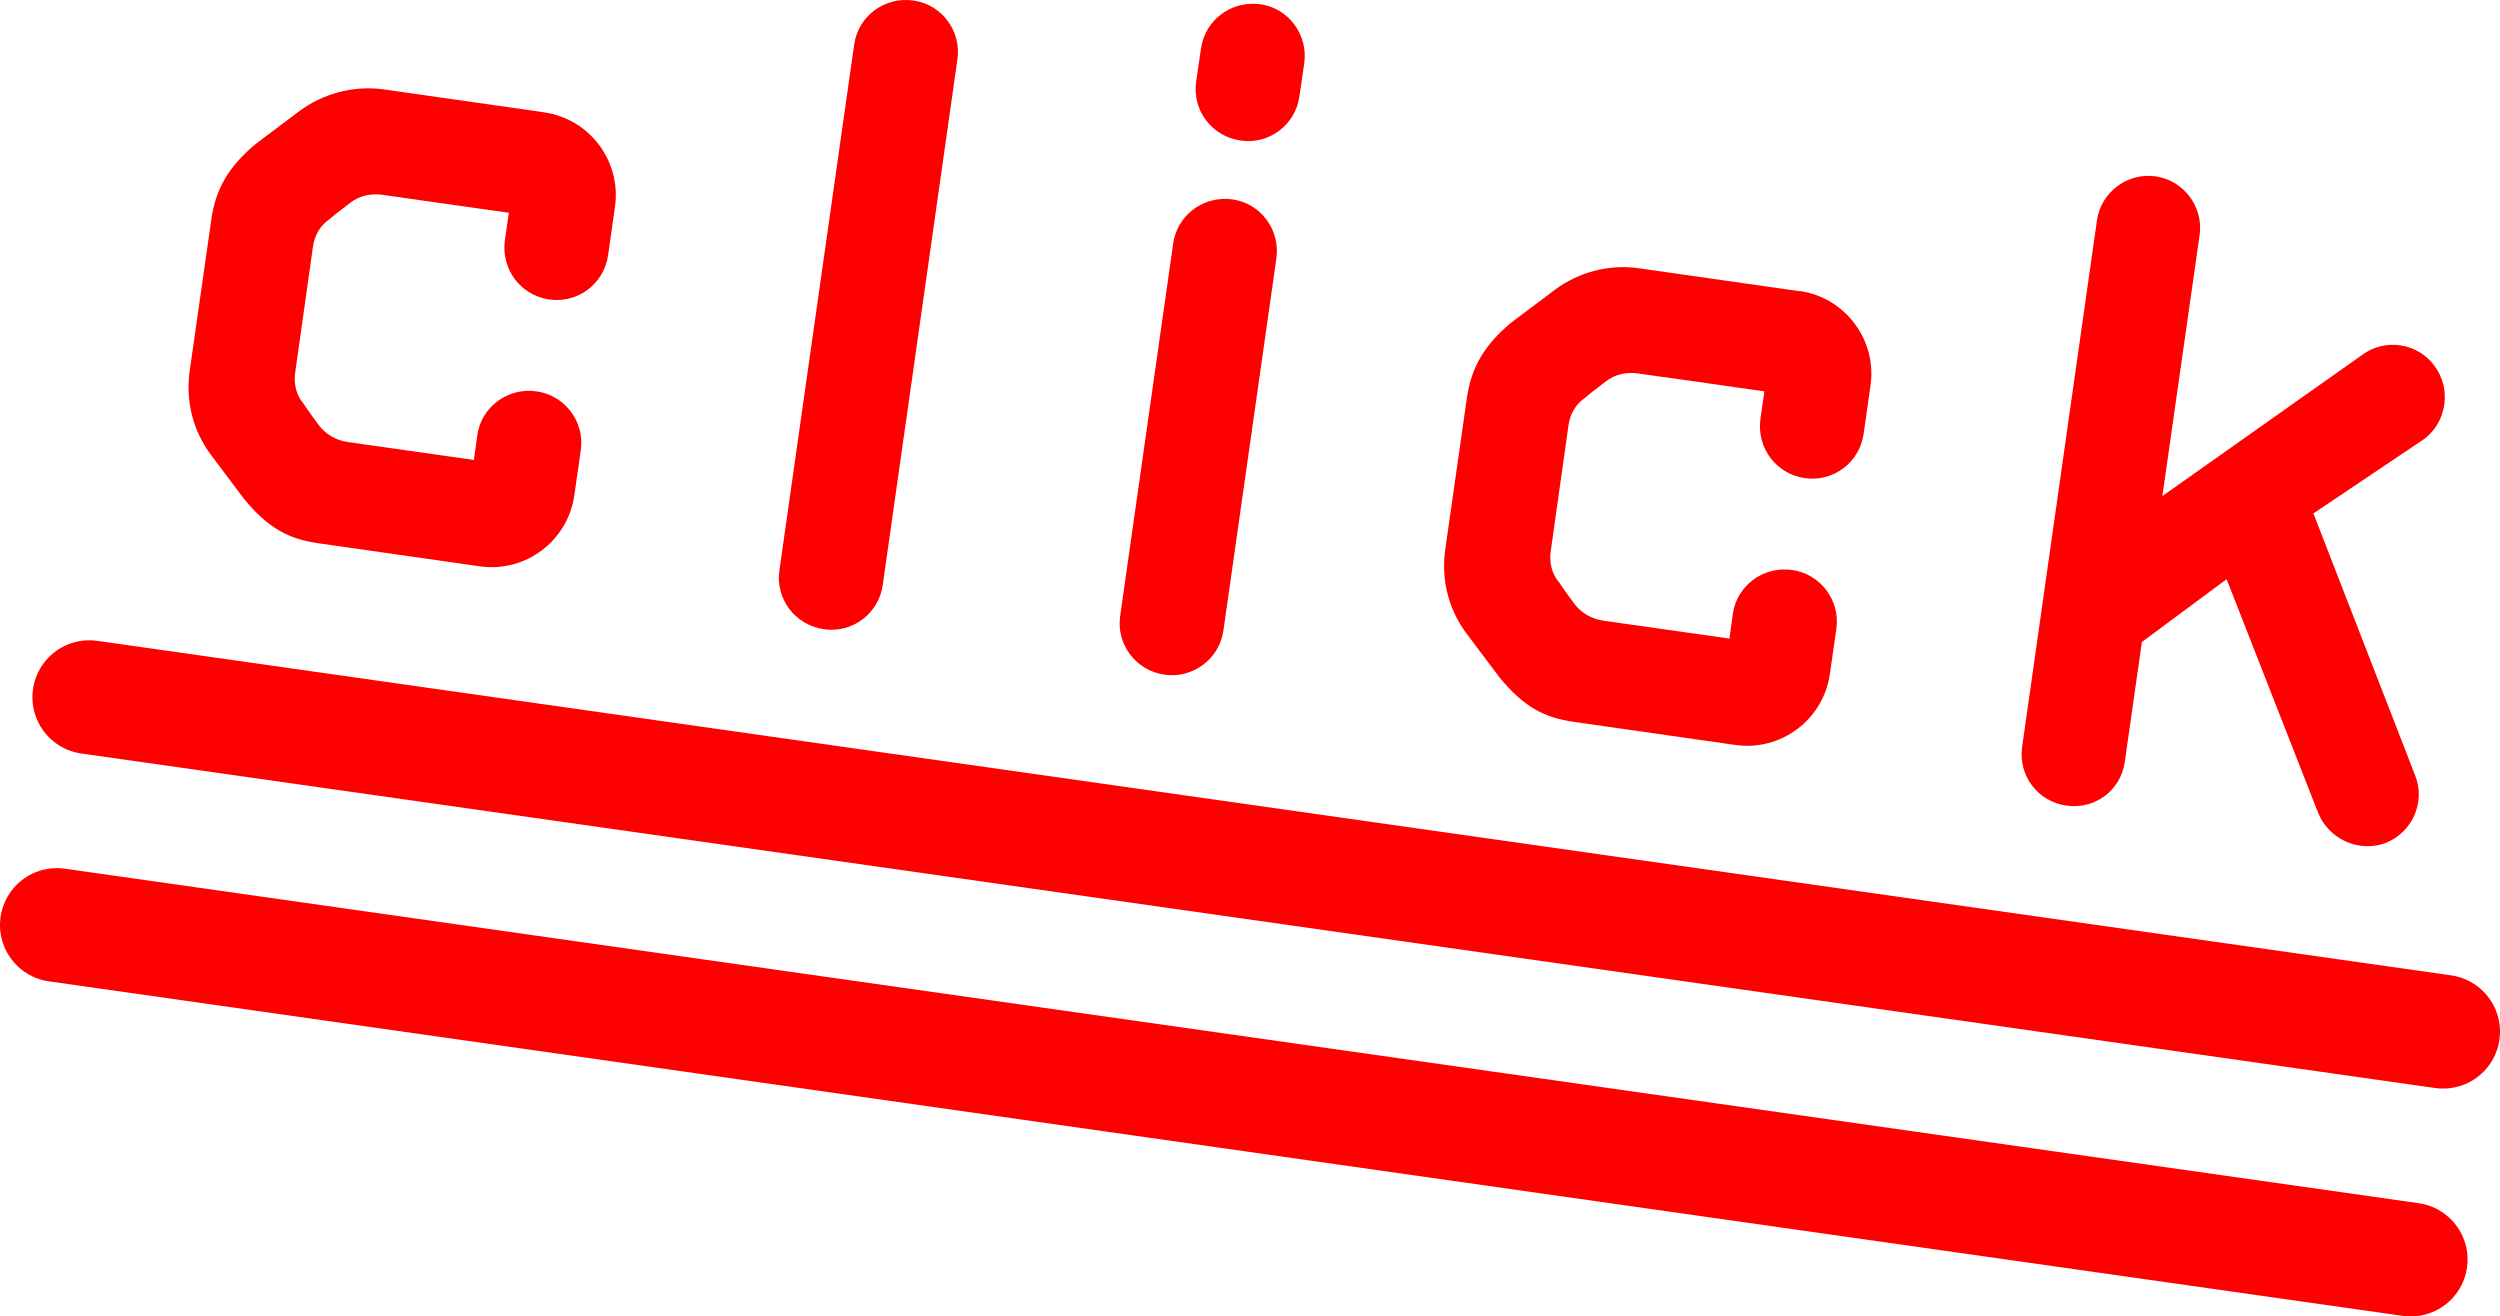 <?xml version="1.0" encoding="UTF-8"?>
<svg id="_レイヤー_2" data-name="レイヤー 2" xmlns="http://www.w3.org/2000/svg" width="87.89" height="46.28" viewBox="0 0 87.89 46.28">
  <defs>
    <style>
      .cls-1 {
        fill: none;
        stroke: red;
        stroke-linecap: round;
        stroke-linejoin: round;
        stroke-width: 4px;
      }

      .cls-2 {
        fill: red;
      }
    </style>
  </defs>
  <g id="design">
    <g id="icon_play-workshop_click">
      <g>
        <path class="cls-2" d="M19.13,3.95c1.6.23,2.72,1.72,2.49,3.32l-.24,1.69c-.14,1.02-1.07,1.71-2.06,1.57-1.02-.14-1.71-1.07-1.57-2.09l.14-.96c-1.34-.19-3.34-.47-4.44-.63-.41-.06-.81.03-1.14.28-.24.2-.5.37-.73.58-.33.22-.53.58-.58.98-.17,1.19-.45,3.2-.62,4.39-.06.41.03.81.29,1.11.17.26.37.53.54.76.25.33.61.53,1.01.59,1.1.16,3.11.44,4.44.63l.12-.87c.14-.99,1.07-1.69,2.09-1.54.99.14,1.69,1.07,1.55,2.06l-.23,1.6c-.23,1.6-1.72,2.72-3.32,2.49l-5.67-.81c-1.05-.15-1.76-.52-2.62-1.56l-1.15-1.53c-.65-.86-.91-1.91-.76-2.98l.76-5.32c.15-1.05.59-1.84,1.56-2.65l1.53-1.15c.83-.62,1.91-.91,2.95-.77l5.67.81Z"/>
        <path class="cls-2" d="M31.03,20.58c-.14.99-1.07,1.69-2.06,1.54-1.02-.14-1.71-1.07-1.57-2.06L30.03,1.56c.14-.99,1.07-1.69,2.09-1.54.99.14,1.68,1.07,1.54,2.06l-2.63,18.51Z"/>
        <path class="cls-2" d="M41.24,8.58c.14-1.02,1.07-1.71,2.09-1.57.99.14,1.69,1.07,1.54,2.09l-1.86,13.07c-.14.99-1.07,1.69-2.06,1.55-1.02-.14-1.71-1.07-1.57-2.06l1.86-13.07ZM45.68,3.4c-.14.99-1.07,1.69-2.06,1.54-1.02-.14-1.71-1.07-1.57-2.06l.17-1.16c.14-1.02,1.07-1.71,2.09-1.57.99.14,1.69,1.07,1.54,2.09l-.17,1.16Z"/>
        <path class="cls-2" d="M63.27,10.23c1.6.23,2.72,1.72,2.49,3.32l-.24,1.69c-.14,1.02-1.07,1.71-2.06,1.57-1.02-.14-1.71-1.07-1.57-2.09l.14-.96c-1.34-.19-3.34-.48-4.44-.63-.41-.06-.81.03-1.14.28-.24.2-.5.37-.73.58-.33.22-.53.58-.58.98-.17,1.19-.45,3.2-.62,4.39-.06.41.03.81.29,1.11.17.26.37.53.54.76.25.33.61.53,1.01.59,1.1.16,3.11.44,4.44.63l.12-.87c.14-.99,1.07-1.69,2.09-1.54.99.14,1.69,1.07,1.55,2.06l-.23,1.6c-.23,1.6-1.72,2.72-3.32,2.49l-5.67-.81c-1.05-.15-1.76-.52-2.62-1.56l-1.15-1.53c-.65-.86-.91-1.91-.76-2.98l.76-5.32c.15-1.05.59-1.84,1.56-2.65l1.53-1.15c.83-.62,1.91-.91,2.95-.76l5.67.81Z"/>
        <path class="cls-2" d="M78.28,20.36l-2.98,2.21-.6,4.21c-.14,1.02-1.07,1.69-2.06,1.54-.99-.14-1.69-1.04-1.55-2.06l2.63-18.51c.14-.99,1.07-1.69,2.06-1.55.99.14,1.69,1.07,1.55,2.06l-1.31,9.18,7.02-4.96c.8-.6,1.96-.43,2.55.39.6.8.43,1.96-.36,2.56l-3.9,2.62,3.58,9.22c.37.94-.11,2-1.05,2.37-.94.34-2-.14-2.37-1.08l-3.22-8.22Z"/>
      </g>
      <line class="cls-1" x1="3.14" y1="24.51" x2="85.89" y2="36.27"/>
      <line class="cls-1" x1="2" y1="32.52" x2="84.75" y2="44.28"/>
    </g>
  </g>
</svg>